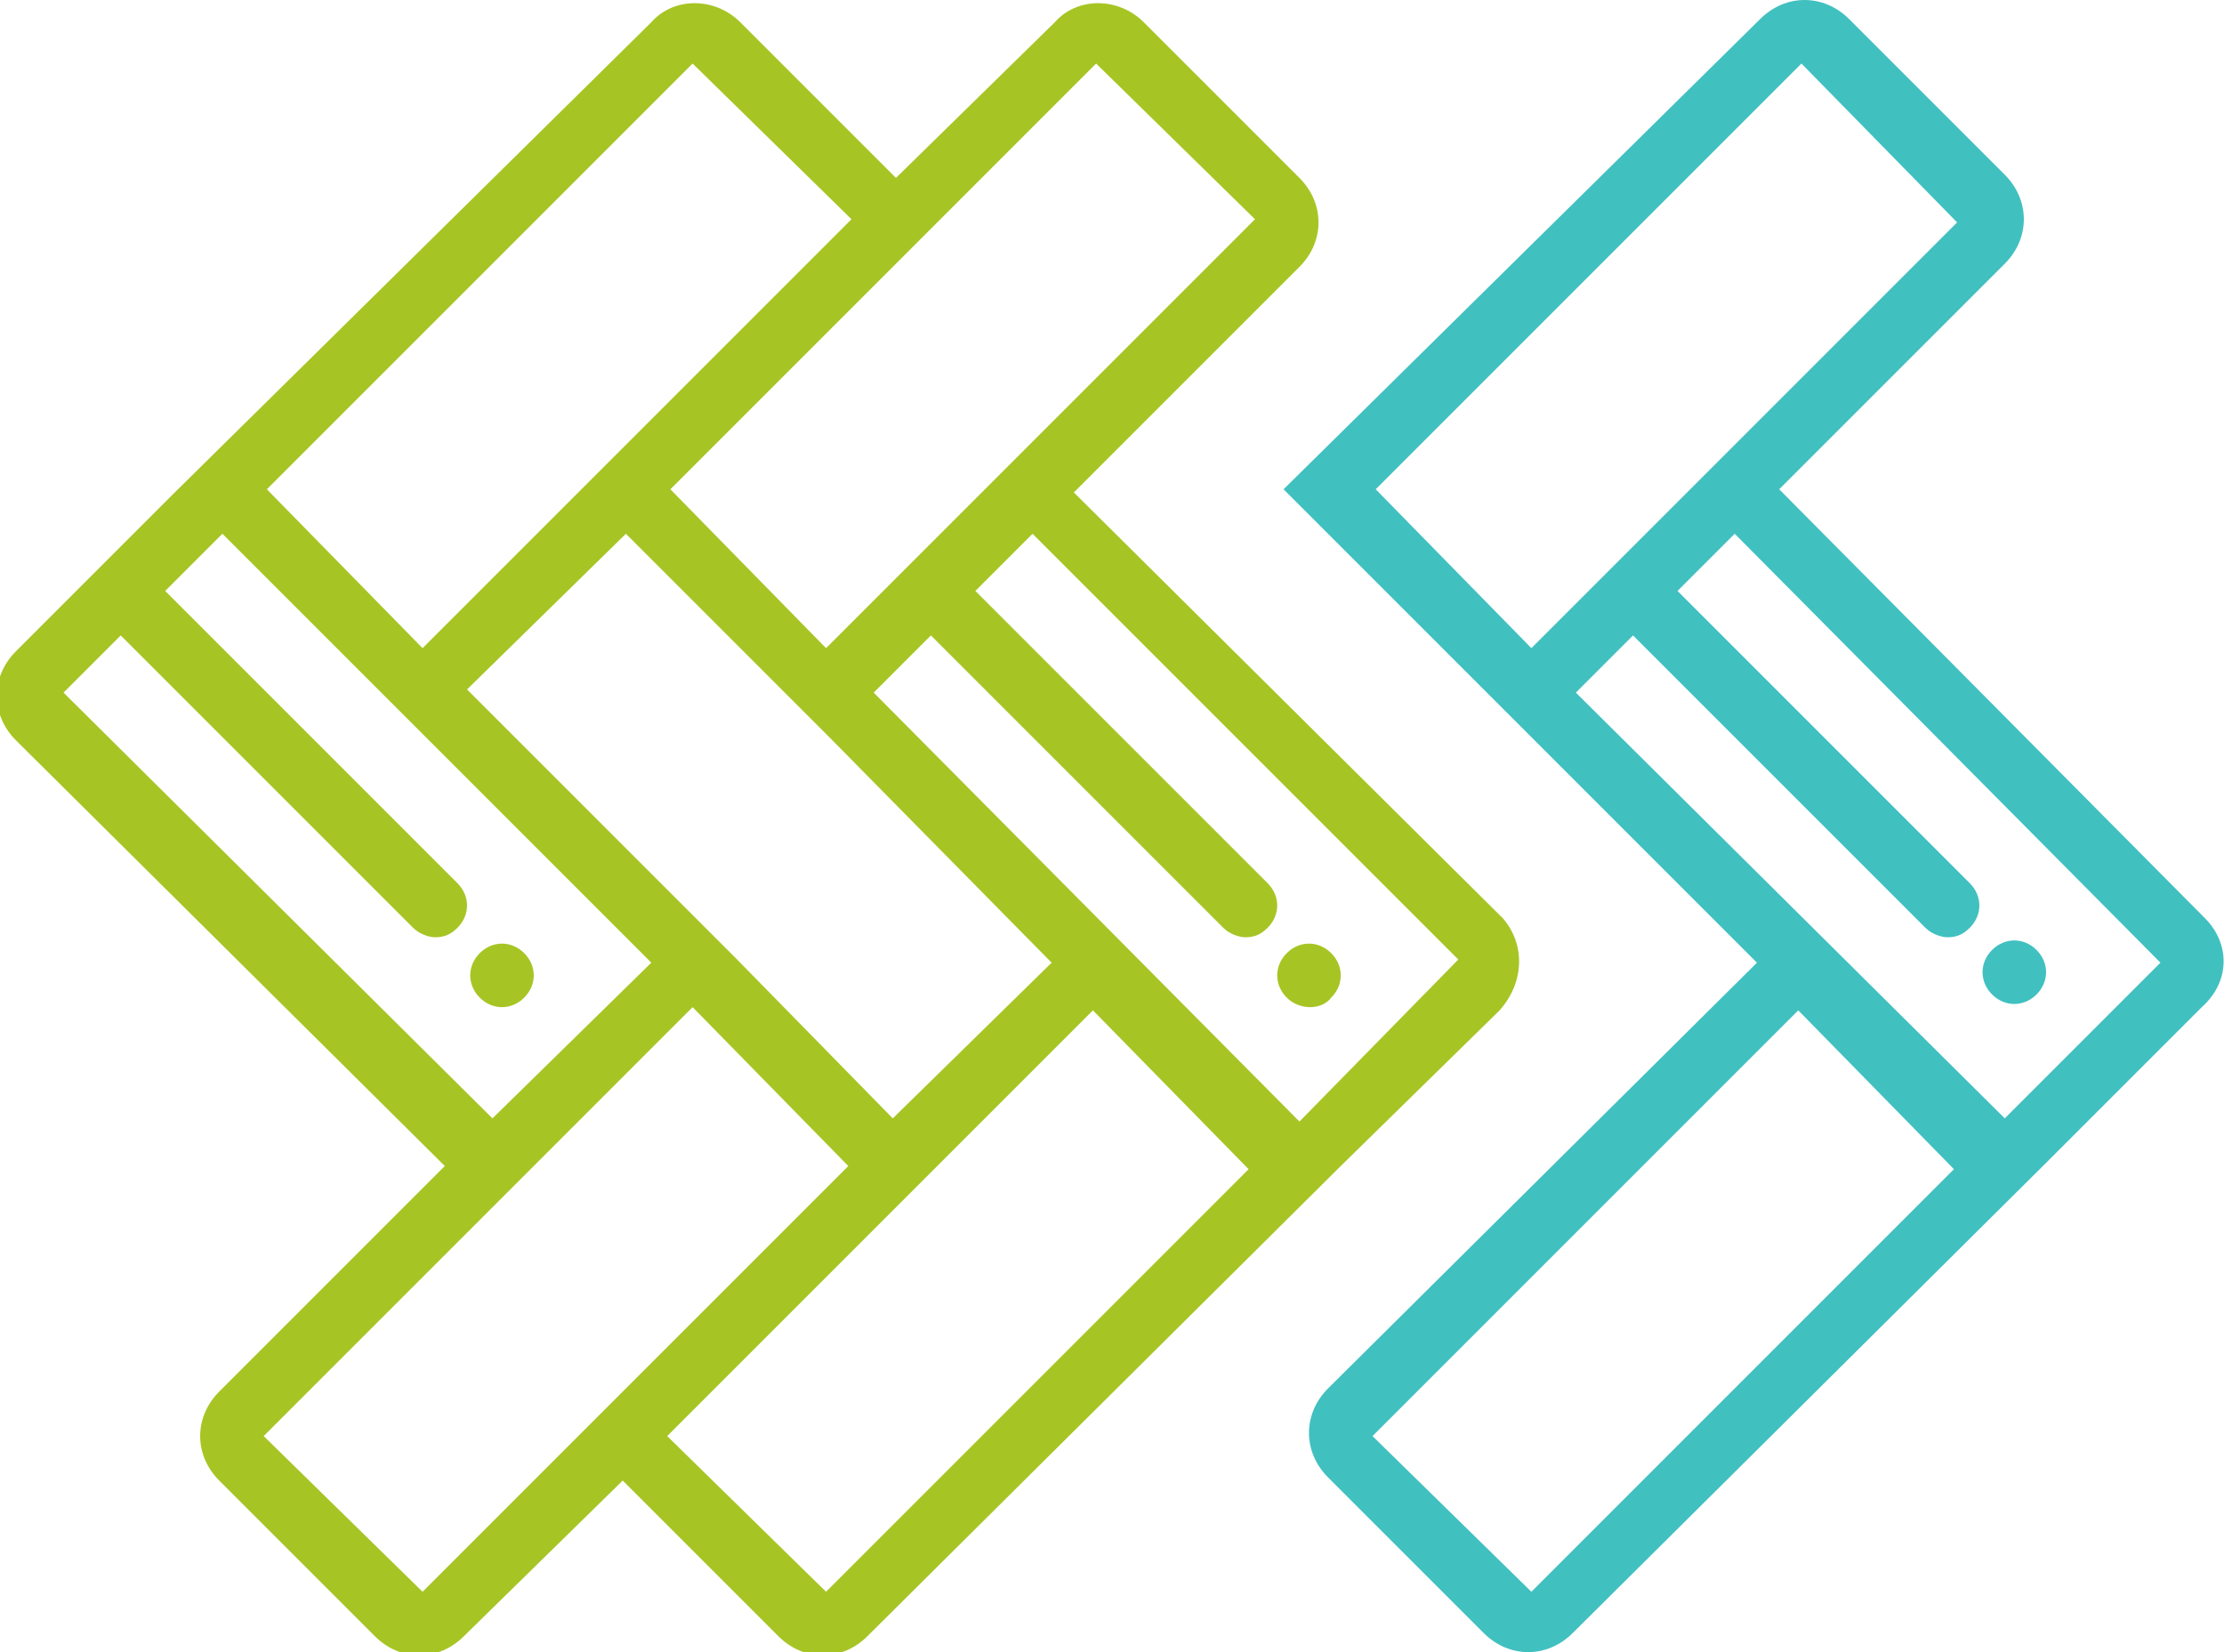 <svg xmlns="http://www.w3.org/2000/svg" x="0px" y="0px" viewBox="0 0 70 52" height="52" width="70">
	<path fill="#41C0C0" d="M69.4,28.9L56,15.4l7.1-7.1c0.8-0.8,0.8-2,0-2.8l-4.9-4.9c-0.8-0.8-2-0.8-2.8,0L40.4,15.4l6.4,6.4l1.4,1.4 l7.1,7.1L41.8,43.7c-0.4,0.4-0.6,0.9-0.6,1.4c0,0.5,0.2,1,0.6,1.4l4.9,4.9c0.4,0.4,0.9,0.6,1.4,0.6c0.5,0,1-0.2,1.4-0.6l14.9-14.8 l0,0c0,0,0,0,0,0l4.9-4.9C70.2,30.9,70.2,29.7,69.4,28.9z M43.3,15.4L56.7,2L61.6,7L48.2,20.4L43.3,15.4z M48.2,50.1l-5-4.9l0,0 l13.4-13.4l4.9,5L48.2,50.1z M63.1,35.2L49.6,21.8l1.8-1.8l9.2,9.2c0.2,0.2,0.5,0.3,0.7,0.3c0.3,0,0.5-0.1,0.7-0.3 c0.4-0.4,0.4-1,0-1.4l-9.2-9.2l1.8-1.8L68,30.3L63.1,35.2z M62.7,31.3c-0.4-0.4-0.4-1,0-1.4c0.4-0.4,1-0.4,1.4,0 c0.4,0.4,0.4,1,0,1.4C63.7,31.7,63.1,31.7,62.7,31.3z"/>
	<path fill="#A6C524" d="M47.3,28.9L33.8,15.5l7.1-7.1c0.8-0.8,0.8-2,0-2.8l-4.9-4.9c-0.8-0.8-2.1-0.8-2.8,0l-5,4.9c0,0,0,0,0,0 l-4.9-4.9c-0.8-0.8-2.1-0.8-2.8,0L5.5,15.5l-2.5,2.5c0,0,0,0,0,0s0,0,0,0l-2.5,2.5c-0.8,0.8-0.8,2,0,2.8L14,36.7l-7.1,7.1 c-0.8,0.8-0.8,2,0,2.8l4.9,4.9c0.4,0.4,0.9,0.6,1.4,0.6c0.5,0,1-0.2,1.4-0.6l5-4.9c0,0,0,0,0,0l4.9,4.9c0.4,0.4,0.9,0.6,1.4,0.6 s1-0.2,1.4-0.6l14.9-14.8l0,0c0,0,0,0,0,0l5-4.9C48,30.9,48,29.7,47.3,28.9z M34.5,2l5,4.9L32.4,14l0,0L26,20.4l-4.9-5L34.5,2z M33.1,30.3l-5,4.9l-4.9-5l-8.5-8.5l5-4.9l6.4,6.4L33.1,30.3z M21.8,2l5,4.9L13.3,20.4l-4.9-5L21.8,2z M2,21.8l1.8-1.8l9.2,9.2 c0.2,0.2,0.5,0.3,0.7,0.3c0.3,0,0.5-0.1,0.7-0.3c0.4-0.4,0.4-1,0-1.4l-9.2-9.2l1.8-1.8l6.4,6.4l0,0l7.1,7.1l-5,4.9L2,21.8z M13.3,50.1l-5-4.9l0,0l7.1-7.1l0,0l6.4-6.4l4.9,5L13.3,50.1z M26,50.1l-5-4.9l0,0l13.4-13.4l4.9,5L26,50.1z M40.9,35.3L27.5,21.8 l0.7-0.7l1.1-1.1l9.2,9.2c0.2,0.2,0.5,0.3,0.7,0.3c0.3,0,0.5-0.1,0.7-0.3c0.4-0.4,0.4-1,0-1.4l-9.2-9.2l1.8-1.8l13.4,13.4L40.9,35.3 z M40.5,31.4c-0.4-0.4-0.4-1,0-1.4c0.4-0.4,1-0.4,1.4,0s0.4,1,0,1.4C41.6,31.8,40.9,31.8,40.5,31.4z M15.1,31.4 c-0.4-0.4-0.4-1,0-1.4c0.4-0.4,1-0.4,1.4,0c0.4,0.4,0.4,1,0,1.4C16.1,31.8,15.5,31.8,15.1,31.4z"/>
</svg>

